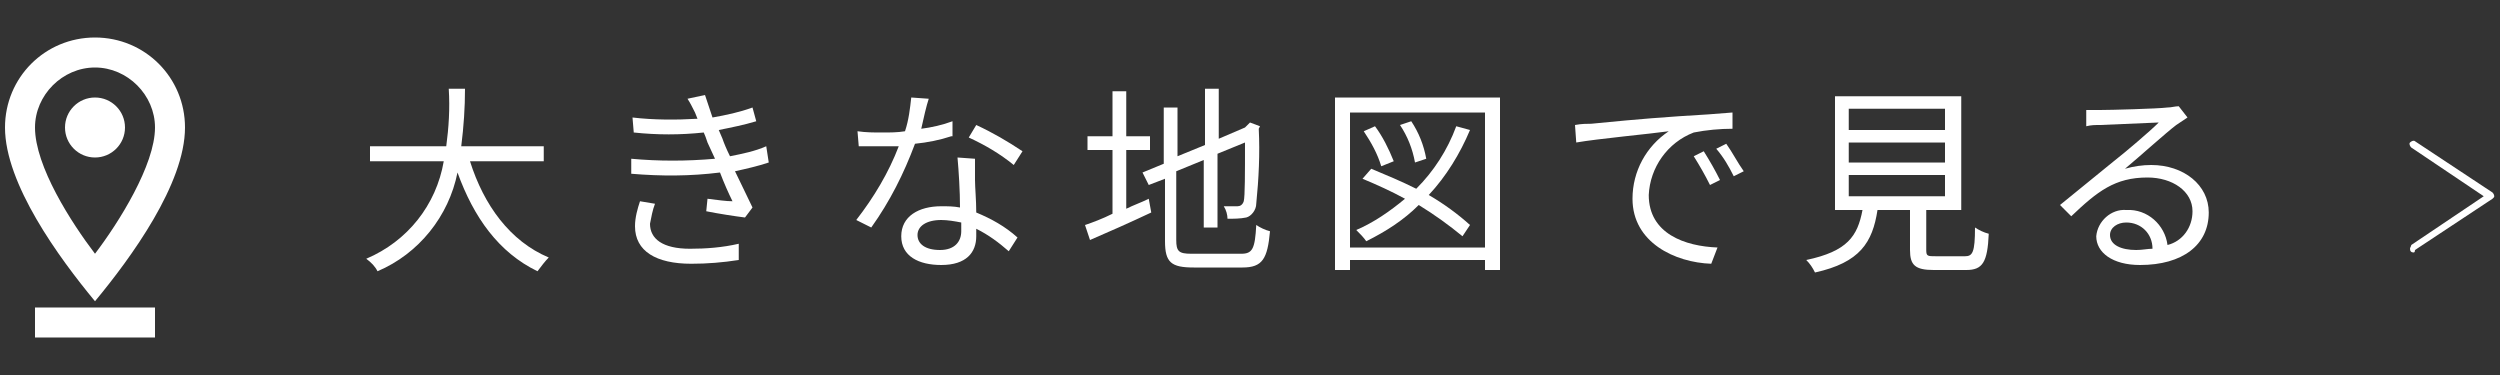<?xml version="1.0" encoding="utf-8"?>
<!-- Generator: Adobe Illustrator 21.1.0, SVG Export Plug-In . SVG Version: 6.00 Build 0)  -->
<svg version="1.1" id="レイヤー_1" xmlns="http://www.w3.org/2000/svg" xmlns:xlink="http://www.w3.org/1999/xlink" x="0px"
	 y="0px" viewBox="0 0 200 30" style="enable-background:new 0 0 200 30;" xml:space="preserve">
<rect x="0" y="0" width="200" height="30" fill="#333333" stroke="none"/>
<style type="text/css">
	.st0{fill:#FFFFFF;}
</style>
<title>f_map</title>
<g id="レイヤー_2">
	<g id="contents">
		<path class="st0" d="M193.1,20.2c-0.2,0-0.3-0.1-0.3-0.3c0-0.1,0.1-0.2,0.1-0.3l5.8-3.9l-5.8-3.9c-0.1-0.1-0.2-0.3-0.1-0.4
			c0.1-0.1,0.3-0.2,0.4-0.1l6.2,4.1c0.1,0.1,0.2,0.3,0.1,0.4c0,0-0.1,0.1-0.1,0.1l-6.2,4.1C193.2,20.2,193.1,20.2,193.1,20.2z"/>
		<path class="st0" d="M37.6,12.9c1.1,3.5,3.2,6.4,6.3,7.7c-0.3,0.3-0.6,0.7-0.9,1.1c-3.1-1.5-5.1-4.3-6.4-7.9
			c-0.7,3.5-3.1,6.5-6.4,7.9c-0.2-0.4-0.5-0.7-0.9-1c3.3-1.4,5.6-4.3,6.2-7.8h-5.9v-1.2h6.1c0.2-1.5,0.3-3,0.2-4.6h1.3
			c0,1.5-0.1,3-0.3,4.6h6.6v1.2H37.6z"/>
		<path class="st0" d="M61.5,13c-0.9,0.3-1.8,0.5-2.7,0.7c0.5,1,1,2.1,1.4,2.9l-0.6,0.8c-0.8-0.1-2.1-0.3-3.1-0.5l0.1-1
			c0.8,0.1,1.5,0.2,2,0.2c-0.3-0.6-0.7-1.5-1-2.3c-2.4,0.3-4.7,0.3-7.1,0.1v-1.2c2.2,0.2,4.4,0.2,6.7,0l-0.6-1.3
			c-0.1-0.3-0.2-0.6-0.3-0.8c-1.9,0.2-3.7,0.2-5.6,0l-0.1-1.2c1.7,0.2,3.5,0.2,5.2,0.1l-0.2-0.5c-0.2-0.4-0.4-0.8-0.6-1.1l1.4-0.3
			c0.2,0.6,0.4,1.2,0.6,1.8c1.1-0.2,2.1-0.4,3.2-0.8l0.3,1.1c-1,0.3-2,0.5-3,0.7l0.3,0.7c0.1,0.3,0.3,0.8,0.6,1.4
			c1-0.2,2-0.4,2.9-0.8L61.5,13z M52.4,16.3c-0.2,0.5-0.3,1.1-0.4,1.6c0,1.2,1,2,3.2,2c1.3,0,2.6-0.1,3.9-0.4v1.3
			c-1.3,0.2-2.5,0.3-3.8,0.3c-2.8,0-4.5-1-4.5-3c0-0.7,0.2-1.4,0.4-2L52.4,16.3z"/>
		<path class="st0" d="M76.1,10.9c-0.9,0.3-1.9,0.5-2.9,0.6c-0.9,2.4-2,4.6-3.5,6.7l-1.2-0.6c1.4-1.8,2.6-3.8,3.4-5.9
			c-0.5,0-0.9,0-1.4,0c-0.6,0-1.2,0-1.8,0l-0.1-1.2c0.7,0.1,1.3,0.1,2,0.1c0.6,0,1.2,0,1.8-0.1c0.3-0.9,0.4-1.8,0.5-2.7l1.4,0.1
			c-0.2,0.6-0.4,1.5-0.6,2.4c0.8-0.1,1.7-0.3,2.5-0.6V10.9z M78,12.7c0,0.6,0,1.1,0,1.7c0,0.6,0.1,1.6,0.1,2.6
			c1.2,0.5,2.3,1.1,3.3,2l-0.7,1.1c-0.8-0.7-1.6-1.3-2.6-1.8c0,0.2,0,0.5,0,0.6c0,1.3-0.8,2.3-2.8,2.3c-1.8,0-3.2-0.7-3.2-2.3
			c0-1.6,1.4-2.4,3.2-2.4c0.5,0,1,0,1.5,0.1c0-1.3-0.1-2.9-0.2-4L78,12.7z M76.9,17.8c-0.5-0.1-1.1-0.2-1.6-0.2
			c-1.2,0-1.9,0.5-1.9,1.2c0,0.7,0.6,1.2,1.8,1.2s1.7-0.7,1.7-1.5C76.9,18.4,76.9,18.1,76.9,17.8L76.9,17.8z M81.1,13.2
			c-1.1-0.9-2.3-1.6-3.6-2.2l0.6-1c1.3,0.6,2.5,1.3,3.7,2.1L81.1,13.2z"/>
		<path class="st0" d="M90.1,16.7c0.6-0.3,1.2-0.5,1.8-0.8l0.2,1.1c-1.7,0.8-3.5,1.6-4.9,2.2L86.8,18c0.6-0.2,1.4-0.5,2.2-0.9v-5.1
			h-2v-1.1h2V7.3h1.1v3.6H92v1.1h-1.9V16.7z M99.3,20.3c0.9,0,1.1-0.4,1.2-2.3c0.3,0.2,0.7,0.4,1.1,0.5c-0.2,2.2-0.6,2.9-2.2,2.9
			h-3.9c-1.8,0-2.3-0.4-2.3-2.1v-5l-1.3,0.5l-0.5-1l1.7-0.7V8.6h1.1v3.9l2.2-0.9V7.1h1.1v4l2.1-0.9l0.2-0.2l0.2-0.2l0.8,0.3
			l-0.1,0.2c0.1,2,0,4-0.2,6c0,0.5-0.4,1-0.8,1.1c-0.5,0.1-1,0.1-1.5,0.1c0-0.3-0.1-0.7-0.3-1c0.4,0,0.9,0,1.1,0s0.4-0.1,0.5-0.4
			c0.1-0.4,0.1-2.2,0.1-4.7l-2.2,0.9v5.9h-1.1v-5.4l-2.2,0.9v5.5c0,0.9,0.2,1.1,1.2,1.1H99.3z"/>
		<path class="st0" d="M120,7.8v13.8h-1.2v-0.8H108v0.8h-1.2V7.8H120z M118.8,19.8V9H108v10.8H118.8z M117,18.9
			c-1.1-0.9-2.2-1.7-3.5-2.5c-1.2,1.2-2.6,2.1-4.2,2.9c-0.2-0.3-0.5-0.6-0.8-0.9c1.4-0.6,2.7-1.5,3.9-2.5c-1.1-0.6-2.2-1.1-3.4-1.6
			l0.7-0.8c1.2,0.5,2.4,1,3.6,1.6c1.4-1.4,2.5-3.1,3.2-5l1.1,0.3c-0.8,1.9-1.9,3.7-3.3,5.2c1.2,0.7,2.3,1.5,3.3,2.4L117,18.9z
			 M110.5,13.3c-0.3-1-0.8-1.9-1.4-2.8l0.9-0.4c0.6,0.8,1.1,1.8,1.5,2.8L110.5,13.3z M113.2,13c-0.2-1.1-0.6-2.1-1.2-3l0.9-0.3
			c0.6,0.9,1,1.9,1.2,3L113.2,13z"/>
		<path class="st0" d="M127.3,9.9c1-0.1,4-0.4,7-0.6c1.7-0.1,3.2-0.2,4.3-0.3v1.3c-1,0-2.1,0.1-3.1,0.3c-2.1,0.8-3.5,2.8-3.6,5
			c0,3.1,2.9,4.1,5.5,4.2l-0.5,1.3c-2.9-0.1-6.3-1.7-6.3-5.2c0-2.2,1.1-4.2,2.9-5.4c-1.4,0.2-5.7,0.6-7.4,0.9l-0.1-1.4
			C126.5,9.9,127,9.9,127.3,9.9z M137.6,14.4l-0.8,0.4c-0.4-0.8-0.8-1.5-1.3-2.3l0.8-0.4C136.8,12.9,137.2,13.6,137.6,14.4z
			 M139.5,13.7l-0.8,0.4c-0.4-0.8-0.8-1.5-1.4-2.2l0.8-0.4C138.6,12.2,139,13,139.5,13.7z"/>
		<path class="st0" d="M157.2,20.5c0.6,0,0.8-0.3,0.8-2.3c0.3,0.2,0.7,0.4,1.1,0.5c-0.1,2.3-0.5,2.9-1.8,2.9h-2.6
			c-1.5,0-1.9-0.4-1.9-1.6v-3.2h-2.6c-0.4,2.6-1.4,4.2-5,5c-0.2-0.4-0.4-0.7-0.7-1c3.3-0.7,4.1-1.9,4.5-4h-2.2V7.7h10.1v9.1h-2.8
			v3.2c0,0.5,0.1,0.5,0.8,0.5L157.2,20.5z M147.9,10.4h7.7V8.7h-7.7V10.4z M147.9,13h7.7v-1.6h-7.7V13z M147.9,15.7h7.7V14h-7.7
			V15.7z"/>
		<path class="st0" d="M175,9.4l-0.9,0.6c-0.8,0.6-2.9,2.5-4.1,3.5c0.7-0.2,1.4-0.3,2.1-0.3c2.6,0,4.6,1.6,4.6,3.8
			c0,2.6-2.1,4.2-5.5,4.2c-2.2,0-3.5-1-3.5-2.3c0.1-1.2,1.2-2.2,2.4-2.1c0,0,0,0,0,0c1.7-0.1,3.1,1.2,3.3,2.8c1.2-0.3,2-1.4,2-2.7
			c0-1.6-1.6-2.7-3.6-2.7c-2.6,0-4,1.1-6.1,3.1l-0.9-0.9l4.3-3.5c0.9-0.7,2.9-2.4,3.6-3.1L168,10c-0.4,0-0.7,0-1.1,0.1V8.8
			c0.4,0,0.7,0,1.1,0c0.8,0,4.6-0.1,5.4-0.2c0.3,0,0.6-0.1,0.9-0.1L175,9.4z M172.2,19.9c0-1.2-0.9-2.1-2.1-2.1
			c-0.7,0-1.3,0.4-1.3,1c0,0.8,0.9,1.2,2.1,1.2C171.4,20,171.8,19.9,172.2,19.9L172.2,19.9z"/>
		<path class="st0" d="M7.6,24.1c2.9-3.5,7.2-9.4,7.2-13.9c0-4-3.2-7.2-7.2-7.2s-7.2,3.2-7.2,7.2C0.4,14.7,4.7,20.6,7.6,24.1z
			 M7.6,5.4c2.6,0,4.8,2.2,4.8,4.8c0,3-2.9,7.6-4.8,10.1c-1.9-2.5-4.8-7-4.8-10.1C2.8,7.6,5,5.4,7.6,5.4z"/>
		<circle class="st0" cx="7.6" cy="10.2" r="2.4"/>
		<rect x="2.8" y="24.6" class="st0" width="9.6" height="2.4"/>
	</g>
</g>
</svg>
